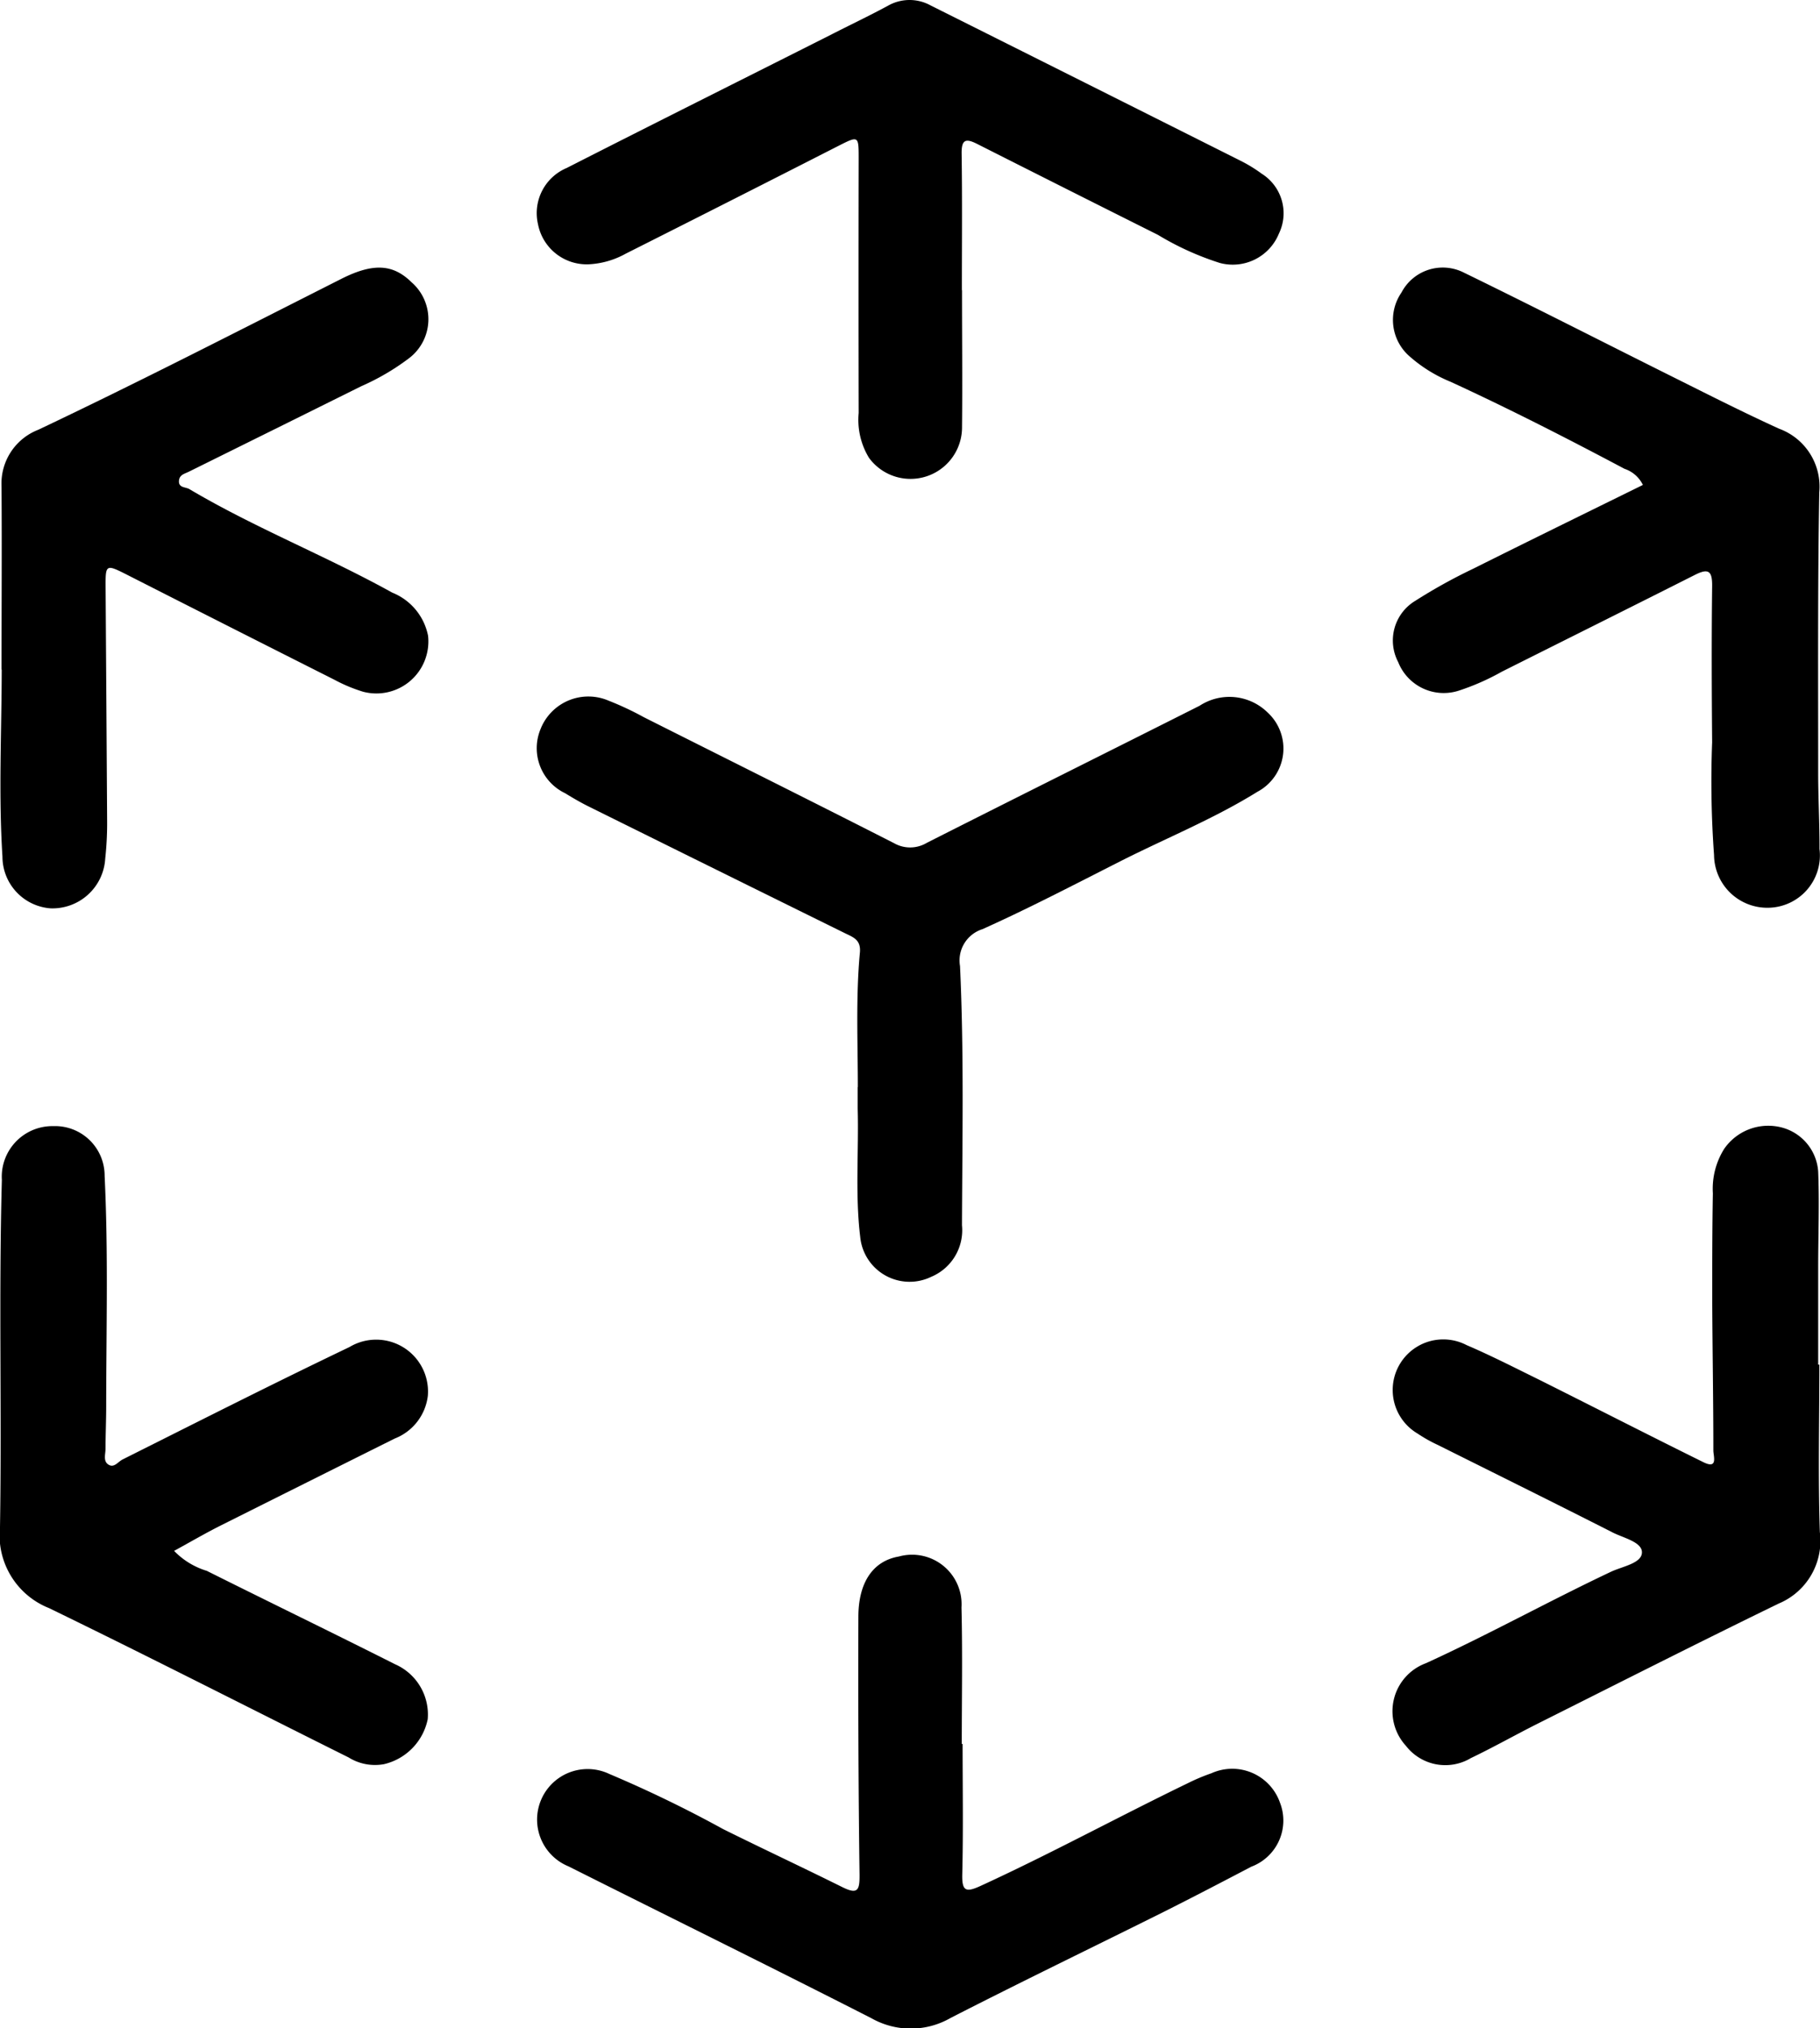 <svg id="Group_108" data-name="Group 108" xmlns="http://www.w3.org/2000/svg" xmlns:xlink="http://www.w3.org/1999/xlink" width="37.173" height="41.415" viewBox="0 0 37.173 41.415">
  <defs>
    <clipPath id="clip-path">
      <rect id="Rectangle_111" data-name="Rectangle 111" width="37.173" height="41.415" fill="none"/>
    </clipPath>
  </defs>
  <g id="Group_107" data-name="Group 107" clip-path="url(#clip-path)">
    <path id="Path_196" data-name="Path 196" d="M.039,25.263c0-1.247.009-2.495,0-3.742a1.178,1.178,0,0,1,.752-1.155c2.083-.988,4.133-2.042,6.191-3.082.66-.333,1.061-.294,1.431.07a1,1,0,0,1-.064,1.562,4.835,4.835,0,0,1-.959.56q-1.762.875-3.525,1.747c-.082.041-.184.059-.2.171-.022.163.131.137.212.185,1.336.792,2.786,1.361,4.142,2.113a1.2,1.2,0,0,1,.732.88,1.062,1.062,0,0,1-1.33,1.143,3.227,3.227,0,0,1-.585-.245q-2.112-1.064-4.22-2.136c-.45-.228-.454-.226-.451.261q.016,2.369.031,4.737a6.7,6.7,0,0,1-.039.794,1.079,1.079,0,0,1-1.116,1.013,1.06,1.06,0,0,1-.983-1.057c-.081-1.273-.017-2.547-.015-3.821" transform="translate(-0.008 -11.591)"/>
    <path id="Path_197" data-name="Path 197" d="M3.554,80.416a1.556,1.556,0,0,0,.67.41c1.28.64,2.567,1.263,3.845,1.907a1.121,1.121,0,0,1,.667,1.123,1.188,1.188,0,0,1-.891.917,1.018,1.018,0,0,1-.725-.137C5.08,83.62,3.051,82.582,1,81.586A1.6,1.6,0,0,1,0,79.93c.038-2.361-.027-4.724.038-7.085a1.034,1.034,0,0,1,1.05-1.1,1.012,1.012,0,0,1,1.049,1.016c.076,1.565.033,3.131.032,4.7,0,.292-.013.584-.014.875,0,.114-.056.261.073.328.109.057.186-.068.277-.113C4.048,77.778,5.583,77,7.138,76.256a1.059,1.059,0,0,1,1.6,1,1.073,1.073,0,0,1-.675.868q-1.779.887-3.555,1.776c-.318.16-.626.34-.955.52" transform="translate(0 -48.75)"/>
    <path id="Path_198" data-name="Path 198" d="M42.887,5.924c0,.942.01,1.884,0,2.825a1.052,1.052,0,0,1-1.9.6,1.49,1.49,0,0,1-.211-.914q-.005-2.606,0-5.213c0-.448-.006-.449-.4-.25Q38.2,4.082,36.016,5.181a1.721,1.721,0,0,1-.758.216,1.013,1.013,0,0,1-1.032-.821,1,1,0,0,1,.585-1.145C36.6,2.52,38.405,1.619,40.2.714c.39-.2.784-.386,1.169-.594a.891.891,0,0,1,.875-.01q3.162,1.582,6.323,3.168a2.985,2.985,0,0,1,.441.269.953.953,0,0,1,.352,1.222,1.018,1.018,0,0,1-1.209.6,5.873,5.873,0,0,1-1.262-.573Q45.042,3.872,43.2,2.941c-.233-.118-.326-.1-.321.2.014.928.005,1.857.005,2.785h.006" transform="translate(-23.238 0)"/>
    <path id="Path_199" data-name="Path 199" d="M93.892,21.489a.645.645,0,0,0-.38-.338c-1.17-.621-2.35-1.224-3.554-1.778a2.942,2.942,0,0,1-.84-.522.985.985,0,0,1-.161-1.3.952.952,0,0,1,1.271-.408c1.464.713,2.914,1.456,4.372,2.182.687.343,1.373.69,2.072,1.008a1.258,1.258,0,0,1,.818,1.3c-.033,1.91-.022,3.82-.022,5.73,0,.517.029,1.034.027,1.551a1.069,1.069,0,0,1-1.048,1.2,1.087,1.087,0,0,1-1.106-1.075,20.884,20.884,0,0,1-.039-2.306c-.009-1.061-.013-2.123,0-3.184.005-.325-.084-.368-.356-.23-1.312.662-2.628,1.317-3.942,1.976a4.88,4.88,0,0,1-.871.384,1,1,0,0,1-1.244-.583.945.945,0,0,1,.354-1.252,10.961,10.961,0,0,1,1.181-.654c1.148-.574,2.3-1.137,3.464-1.71" transform="translate(-60.332 -11.578)"/>
    <path id="Path_200" data-name="Path 200" d="M42.9,102.931c0,.889.015,1.779-.007,2.668-.009.351.075.378.375.24,1.434-.658,2.82-1.414,4.238-2.1a4.012,4.012,0,0,1,.476-.2,1.033,1.033,0,0,1,1.4.6,1.006,1.006,0,0,1-.583,1.307c-.6.314-1.2.627-1.8.928-1.447.721-2.9,1.422-4.343,2.161a1.632,1.632,0,0,1-1.619.006c-2.055-1.048-4.125-2.066-6.185-3.1a1.032,1.032,0,1,1,.834-1.887,25.276,25.276,0,0,1,2.324,1.126c.806.4,1.624.782,2.431,1.183.318.158.358.067.354-.259-.024-1.752-.029-3.5-.024-5.256,0-.719.308-1.146.828-1.235a1.011,1.011,0,0,1,1.278,1.04c.023.929.006,1.858.006,2.788H42.9" transform="translate(-23.239 -67.33)"/>
    <path id="Path_201" data-name="Path 201" d="M97.477,76.6c0,1.141-.028,2.283.01,3.422a1.387,1.387,0,0,1-.843,1.459c-1.644.8-3.274,1.626-4.908,2.445-.462.232-.912.487-1.378.71a1.017,1.017,0,0,1-1.326-.252,1.045,1.045,0,0,1,.409-1.686c1.279-.584,2.507-1.266,3.777-1.866.234-.111.627-.172.635-.392s-.386-.3-.613-.419c-1.18-.6-2.369-1.187-3.554-1.779a3,3,0,0,1-.415-.233,1.033,1.033,0,0,1,1-1.807c.5.214.983.462,1.468.7,1.125.562,2.245,1.136,3.373,1.693.3.146.2-.124.2-.241,0-1.035-.019-2.07-.023-3.1,0-.717,0-1.433.013-2.149a1.534,1.534,0,0,1,.231-.91,1.094,1.094,0,0,1,1.153-.442,1,1,0,0,1,.767.908c.026.649,0,1.3,0,1.95s0,1.327,0,1.99h.024" transform="translate(-60.317 -48.736)"/>
    <path id="Path_202" data-name="Path 202" d="M40.756,52.374c0-.915-.043-1.831.042-2.744.024-.258-.128-.311-.3-.394q-2.62-1.291-5.236-2.588c-.166-.082-.327-.176-.485-.273a1.019,1.019,0,0,1-.5-1.313,1.049,1.049,0,0,1,1.39-.576,6.141,6.141,0,0,1,.718.337c1.7.855,3.411,1.707,5.11,2.572a.664.664,0,0,0,.669-.006c1.855-.939,3.717-1.865,5.573-2.8a1.114,1.114,0,0,1,1.389.138,1,1,0,0,1-.209,1.619c-.892.554-1.866.946-2.8,1.419s-1.862.958-2.815,1.386a.67.67,0,0,0-.459.753c.082,1.763.047,3.528.04,5.292a1.032,1.032,0,0,1-.628,1.054,1.013,1.013,0,0,1-1.45-.812c-.106-.871-.028-1.749-.052-2.624,0-.146,0-.292,0-.438" transform="translate(-23.235 -30.178)"/>
  </g>
</svg>
